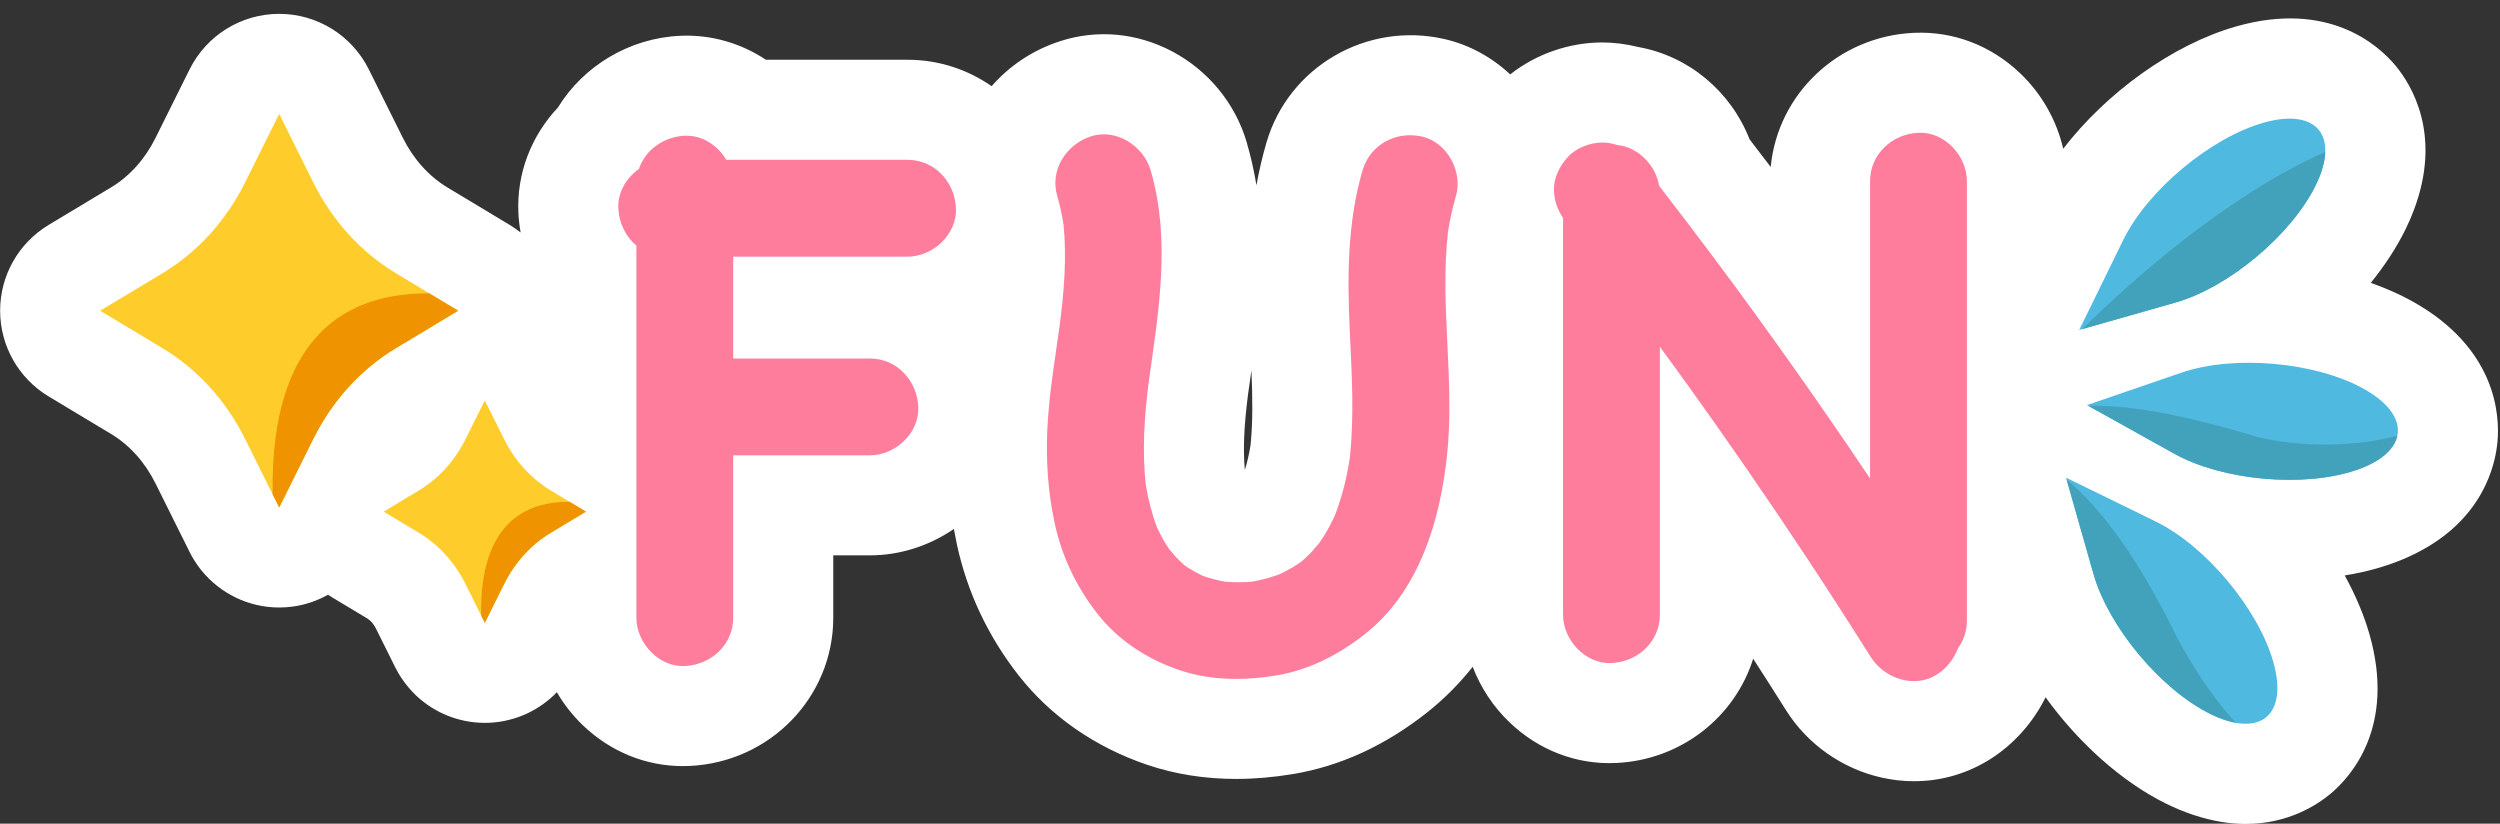 <?xml version="1.0" encoding="UTF-8"?>
<!DOCTYPE svg PUBLIC '-//W3C//DTD SVG 1.0//EN'
          'http://www.w3.org/TR/2001/REC-SVG-20010904/DTD/svg10.dtd'>
<svg height="127.6" preserveAspectRatio="xMidYMid meet" version="1.0" viewBox="56.5 185.1 387.3 127.6" width="387.3" xmlns="http://www.w3.org/2000/svg" xmlns:xlink="http://www.w3.org/1999/xlink" zoomAndPan="magnify"
><rect x="56.5" y="185.1" width="387.3" height="127.6" fill="#333333" stroke="none"/><g
  ><g id="change1_1"
    ><path d="M376.132,208.146c-1.008-4.387-3.305-8.479-6.645-11.673c-4.526-4.327-10.369-6.562-16.467-6.288 c0,0-0.001,0-0.002,0c-11.754,0.526-21.115,9.473-22.201,20.781c-1.026-1.35-2.11-2.769-3.272-4.281 c-2.898-7.418-9.433-12.923-17.289-14.312c-1.853-0.458-3.736-0.696-5.52-0.696c-5.18,0-10.31,1.812-14.277,4.952 c-2.872-2.694-6.39-4.613-10.203-5.482c-12.009-2.736-24.109,4.287-27.542,15.988c-0.656,2.237-1.17,4.464-1.568,6.675 c-0.362-2.216-0.86-4.457-1.523-6.715c-1.751-5.97-5.955-11.085-11.534-14.034c-5.447-2.879-11.603-3.443-17.337-1.589 c-4.292,1.389-7.904,3.851-10.63,6.98c-3.706-2.583-8.191-4.093-13.023-4.093h-21.945c-3.89-2.583-8.505-3.928-13.258-3.715 c-7.879,0.354-14.996,4.65-18.968,11.118c-4.153,4.418-6.391,10.244-6.12,16.29c0.046,1.035,0.168,2.058,0.346,3.067 c-0.53-0.423-1.091-0.814-1.681-1.169l-4.465-2.685c-0.002-0.001-0.003-0.002-0.005-0.003l-5.179-3.114 c-2.883-1.736-5.273-4.394-6.91-7.683l-5.283-10.621c-2.62-5.267-7.995-8.597-13.878-8.597s-11.258,3.33-13.878,8.597l-5.288,10.63 c-1.632,3.287-4.015,5.937-6.896,7.667l-9.658,5.806c-4.663,2.803-7.514,7.845-7.514,13.285c0,5.44,2.852,10.481,7.515,13.284 l9.658,5.805c0.002,0.001,0.004,0.002,0.005,0.003c2.875,1.727,5.258,4.377,6.896,7.675l5.283,10.62 c0.488,0.98,1.071,1.893,1.735,2.729c0.005,0.006,0.009,0.013,0.014,0.019c0.033,0.041,0.069,0.079,0.102,0.119 c2.905,3.576,7.301,5.729,12.026,5.729c0,0,0,0,0,0c0.735,0,1.463-0.052,2.178-0.153c1.914-0.271,3.735-0.903,5.389-1.828 c0.208,0.139,0.416,0.278,0.631,0.408l5.458,3.281c0.002,0.001,0.004,0.003,0.007,0.004c0.512,0.307,0.982,0.857,1.331,1.559 l2.41,4.845c0,0,0,0.001,0,0.001l0.557,1.12l0.018,0.036l0,0.001c0.571,1.148,1.28,2.198,2.09,3.147 c0.351,0.411,0.716,0.81,1.105,1.18c0.016,0.015,0.033,0.029,0.049,0.044c2.829,2.667,6.612,4.225,10.633,4.225c0,0,0,0,0,0 s0,0,0,0c4.044,0,7.849-1.574,10.683-4.269c0.163-0.155,0.317-0.32,0.473-0.482c1.096,1.874,2.451,3.612,4.05,5.141 c4.279,4.091,9.739,6.31,15.47,6.31c0.332,0,0.665-0.007,0.999-0.022c12.508-0.561,22.306-10.657,22.306-22.984v-9.644h5.676 c4.624,0,9.173-1.458,13.007-4.092c0.143,0.802,0.298,1.6,0.468,2.391c1.597,7.396,4.814,14.225,9.562,20.294 c4.942,6.318,11.825,11.107,19.907,13.85c4.303,1.46,8.917,2.192,13.788,2.192c2.854,0,5.796-0.251,8.815-0.754 c7.35-1.225,14.354-4.448,20.82-9.578c2.603-2.065,4.942-4.415,7.016-7.041c1.226,3.216,3.169,6.178,5.719,8.616 c4.527,4.329,10.384,6.565,16.47,6.289c10.097-0.453,18.427-7.118,21.264-16.155c1.708,2.646,3.413,5.319,5.102,8.001 c3.318,5.271,8.729,9.071,14.844,10.427c1.66,0.368,3.327,0.55,4.978,0.55c4.233,0,8.357-1.197,11.957-3.518 c3.599-2.32,6.523-5.637,8.418-9.485c5.064,7.02,11.806,13.123,18.783,16.535c0,0,0,0,0,0c0,0,0,0,0.001,0 c0.653,0.319,1.293,0.603,1.924,0.867c0.111,0.046,0.221,0.086,0.331,0.131c0.573,0.232,1.137,0.443,1.691,0.632 c0.057,0.02,0.115,0.038,0.172,0.057c2.964,0.991,5.668,1.4,8.084,1.4c6.594,0,11.083-2.938,13.158-4.673 c3.173-2.654,10.114-10.373,6.041-24.681v0c-0.866-3.044-2.184-6.13-3.841-9.14c1.748-0.285,3.451-0.654,5.078-1.124 c0.603-0.174,1.195-0.361,1.777-0.56h0c0.699-0.24,1.362-0.496,2.005-0.761c0.085-0.035,0.173-0.069,0.257-0.104 c0.629-0.265,1.228-0.542,1.804-0.828c0.054-0.027,0.108-0.054,0.162-0.082c10.335-5.209,12.257-13.612,12.584-17.279 c0.367-4.121-0.184-14.486-13.181-21.723c-1.989-1.108-4.164-2.059-6.452-2.867c2.163-2.671,4.006-5.476,5.397-8.319 c0,0,0-0.001,0-0.001c0,0,0-0.001,0.001-0.001c0.002-0.004,0.004-0.008,0.006-0.013c0.228-0.467,0.439-0.928,0.638-1.384 c0.034-0.077,0.065-0.155,0.098-0.232c0.182-0.423,0.351-0.842,0.509-1.255c0.009-0.025,0.019-0.05,0.028-0.075 c4.435-11.708-0.413-19.468-2.865-22.401c-2.655-3.173-10.376-10.114-24.681-6.04C393.089,192.002,382.845,199.431,376.132,208.146 z M250.231,254.101c-0.229,1.387-0.52,2.649-0.881,3.818c-0.285-3.199-0.131-6.832,0.488-11.656l0.306-2.171 c0.077-0.538,0.153-1.08,0.23-1.625C250.542,246.564,250.605,250.465,250.231,254.101z" fill="#fff"
    /></g
    ><g
    ><g fill="#ff7d9c" id="change2_1"
      ><path d="M197.099,209.86c-9.362,0-18.725,0-28.088,0c-1.328-2.239-3.74-3.851-6.422-3.731 c-3.266,0.146-6.123,2.188-7.12,5.166c-1.945,1.379-3.288,3.609-3.178,6.065c0.103,2.302,1.148,4.401,2.798,5.79 c0,14.237,0,28.474,0,42.71c0,4.974,0,9.949,0,14.923c0,3.923,3.45,7.681,7.5,7.5c4.063-0.182,7.5-3.295,7.5-7.5 c0-8.381,0-16.763,0-25.144c4.962,0,9.923,0,14.885,0c2.097,0,4.195,0,6.292,0c3.923,0,7.681-3.45,7.5-7.5 c-0.182-4.064-3.295-7.5-7.5-7.5c-2.097,0-4.195,0-6.292,0c-4.962,0-9.923,0-14.885,0c0-4.029,0-8.058,0-12.087 c0-1.231,0-2.462,0-3.692c9.003,0,18.006,0,27.01,0c3.923,0,7.681-3.45,7.5-7.5C204.417,213.297,201.303,209.86,197.099,209.86z"
        /><path d="M353.712,205.669c-4.064,0.182-7.5,3.295-7.5,7.5c0,15.354,0,30.708,0,46.062 c-7.728-11.525-15.742-22.859-24.04-33.982c-2.842-3.809-5.728-7.583-8.631-11.345c-0.53-3.184-3.217-6.001-6.471-6.336 c-0.814-0.253-1.643-0.392-2.333-0.392c-1.84,0-4.037,0.817-5.303,2.197c-1.312,1.429-2.286,3.306-2.197,5.303 c0.074,1.647,0.581,2.933,1.408,4.202c0,15.663,0,31.327,0,46.99c0,4.818,0,9.635,0,14.453c0,3.923,3.45,7.681,7.5,7.5 c4.064-0.182,7.5-3.295,7.5-7.5c0-13.837,0-27.674,0-41.51c1.435,1.96,2.864,3.924,4.281,5.896 c6.334,8.813,12.495,17.751,18.478,26.807c3.362,5.09,6.667,10.218,9.917,15.38c2.089,3.317,6.779,4.936,10.261,2.691 c1.492-0.962,2.633-2.414,3.24-4.043c0.869-1.195,1.39-2.657,1.39-4.287c0-17.643,0-35.286,0-52.929c0-5.053,0-10.105,0-15.158 C361.212,209.246,357.762,205.487,353.712,205.669z"
        /><path d="M258.083,272.129c0.032-0.028,0.061-0.059,0.093-0.087c-0.569,0.368-0.775,0.521-0.787,0.548 c0.09-0.059,0.188-0.106,0.277-0.166C257.807,272.329,257.945,272.23,258.083,272.129z"
        /><path d="M276.812,206.26c-4.019-0.915-8.044,1.208-9.226,5.238c-2.335,7.962-2.369,16.354-1.992,24.571 c0.307,6.702,0.747,13.398,0.005,20.08c-0.466,3.002-1.192,5.949-2.288,8.784c-0.527,1.132-1.098,2.243-1.768,3.299 c-0.209,0.33-0.428,0.655-0.652,0.975c0.066-0.069,0.113-0.119,0.191-0.199c-0.085,0.087-0.16,0.184-0.241,0.274 c-0.009,0.013-0.018,0.027-0.027,0.041c-0.146,0.206-0.372,0.441-0.496,0.554c-0.239,0.287-0.479,0.574-0.737,0.842 c-0.447,0.463-0.918,0.902-1.405,1.323c0.098-0.064,0.207-0.133,0.328-0.21c-0.144,0.091-0.282,0.195-0.42,0.297 c-0.009,0.008-0.018,0.017-0.027,0.025c-0.274,0.232-0.685,0.475-0.667,0.435c-0.885,0.574-1.813,1.069-2.767,1.515 c-1.329,0.481-2.689,0.847-4.079,1.101c-1.443,0.128-2.888,0.131-4.331,0.005c-1.159-0.217-2.294-0.521-3.405-0.916 c-0.719-0.343-1.421-0.719-2.094-1.148c0.035,0.05-0.35-0.176-0.63-0.412c-0.158-0.116-0.315-0.234-0.48-0.338 c0.141,0.089,0.261,0.166,0.372,0.238c-0.47-0.412-0.924-0.843-1.355-1.296c-0.356-0.375-0.675-0.849-1.037-1.234 c-0.135-0.2-0.27-0.401-0.399-0.605c-0.546-0.863-1.011-1.769-1.444-2.692c-0.812-2.154-1.374-4.382-1.745-6.654 c-0.573-5.331-0.204-10.657,0.482-15.965c1.517-10.878,3.438-21.94,0.272-32.729c-1.104-3.761-5.327-6.5-9.226-5.238 c-3.814,1.234-6.422,5.194-5.238,9.226c0.429,1.462,0.736,2.945,0.979,4.445c0.52,5.236,0.067,10.486-0.606,15.692 c-0.736,5.252-1.624,10.507-1.894,15.807c-0.251,4.935,0.085,9.944,1.129,14.779c1.114,5.162,3.379,9.872,6.62,14.015 c3.24,4.142,7.726,7.04,12.678,8.721c4.868,1.652,10.06,1.662,15.074,0.827c5.097-0.849,9.724-3.249,13.735-6.431 c8.366-6.638,11.606-17.514,12.679-27.704c1.212-11.509-1.141-23.066,0.14-34.57c0.299-1.871,0.697-3.718,1.232-5.541 C283.155,211.723,280.717,207.149,276.812,206.26z"
        /><path d="M240.083,272.735c0.116,0.085,0.233,0.169,0.353,0.248c0.09,0.06,0.186,0.106,0.277,0.164 c-0.023-0.032-0.224-0.18-0.738-0.512c0.028,0.025,0.053,0.054,0.082,0.078C240.065,272.721,240.074,272.728,240.083,272.735z"
        /><path d="M260.892,269.208c-0.693,0.721-0.74,0.821-0.573,0.67c0.17-0.203,0.347-0.399,0.523-0.595 C260.859,269.258,260.875,269.232,260.892,269.208z"
      /></g
      ><g
      ><g id="change3_1"
        ><path d="M393.526,231.971l-14.912,4.245l6.812-13.928c3.762-7.692,13.488-15.828,21.724-18.172 c8.236-2.345,11.862,1.991,8.1,9.683C411.487,221.49,401.761,229.626,393.526,231.971z" fill="#4fb9df"
        /></g
        ><g id="change4_1"
        ><path d="M379.103,236.076l14.423-4.106c8.236-2.344,17.962-10.48,21.724-18.172c0.959-1.961,1.432-3.7,1.477-5.17 C401.089,215.588,386.276,228.993,379.103,236.076z" fill="#42a2bc"
        /></g
        ><g id="change3_2"
        ><path d="M421.568,257.91c-8.099,2.779-20.73,1.654-28.211-2.511l-13.546-7.543l14.665-5.031 c8.099-2.779,20.73-1.654,28.211,2.511C430.169,249.502,429.668,255.131,421.568,257.91z" fill="#4fb9df"
        /></g
        ><g id="change4_2"
        ><path d="M427.877,252.614c-11.596,2.99-21.864,0.13-21.864,0.13c-12.867-3.915-20.939-4.936-25.988-4.768 l13.332,7.424c7.481,4.166,20.112,5.29,28.211,2.511C425.336,256.618,427.437,254.706,427.877,252.614z" fill="#42a2bc"
        /></g
        ><g id="change3_3"
        ><path d="M408.677,287.639c2.344,8.236-1.991,11.862-9.683,8.1l0,0c-7.692-3.762-15.828-13.489-18.173-21.724 l-4.245-14.912l13.928,6.812C398.196,269.677,406.332,279.403,408.677,287.639z" fill="#4fb9df"
        /></g
        ><g id="change4_3"
        ><path d="M402.896,297.083c-5.955-6.388-9.856-14.708-9.856-14.708c-6.086-12.1-11.672-19.066-16.387-22.998 l4.167,14.638c2.344,8.235,10.481,17.962,18.172,21.724l0,0C400.417,296.435,401.724,296.875,402.896,297.083z" fill="#42a2bc"
        /></g
      ></g
      ><g
      ><g
        ><g id="change5_2"
          ><path d="M81.675,239.041l-9.657-5.805l9.657-5.805c5.406-3.247,9.85-8.13,12.794-14.059l5.283-10.62l5.283,10.62 c2.958,5.943,7.401,10.813,12.794,14.059l9.657,5.805l-9.657,5.805c-5.406,3.247-9.85,8.13-12.794,14.059l-5.283,10.62 l-5.283-10.62C91.525,247.171,87.082,242.288,81.675,239.041z" fill="#fecd2c"
          /></g
          ><g id="change6_1"
          ><path d="M99.752,263.721l-1.018-2.046c-0.377-25.26,12.14-31.239,24.286-31.123l4.465,2.684l-9.657,5.805 c-5.407,3.247-9.85,8.13-12.794,14.059L99.752,263.721z" fill="#ef9300"
          /></g
        ></g
        ><g
        ><g id="change5_1"
          ><path d="M121.393,267.643l-5.457-3.281l5.457-3.281c3.055-1.835,5.566-4.595,7.23-7.945l2.985-6.002l2.985,6.002 c1.671,3.358,4.182,6.11,7.23,7.945l5.457,3.281l-5.457,3.281c-3.055,1.835-5.566,4.595-7.23,7.945l-2.985,6.002l-2.985-6.002 C126.959,272.238,124.448,269.478,121.393,267.643z" fill="#fecd2c"
          /></g
          ><g id="change6_2"
          ><path d="M131.608,281.59l-0.575-1.156c-0.213-14.275,6.86-17.654,13.724-17.588l2.523,1.517l-5.457,3.281 c-3.055,1.835-5.566,4.595-7.23,7.945L131.608,281.59z" fill="#ef9300"
          /></g
        ></g
      ></g
    ></g
  ></g
></svg
>
